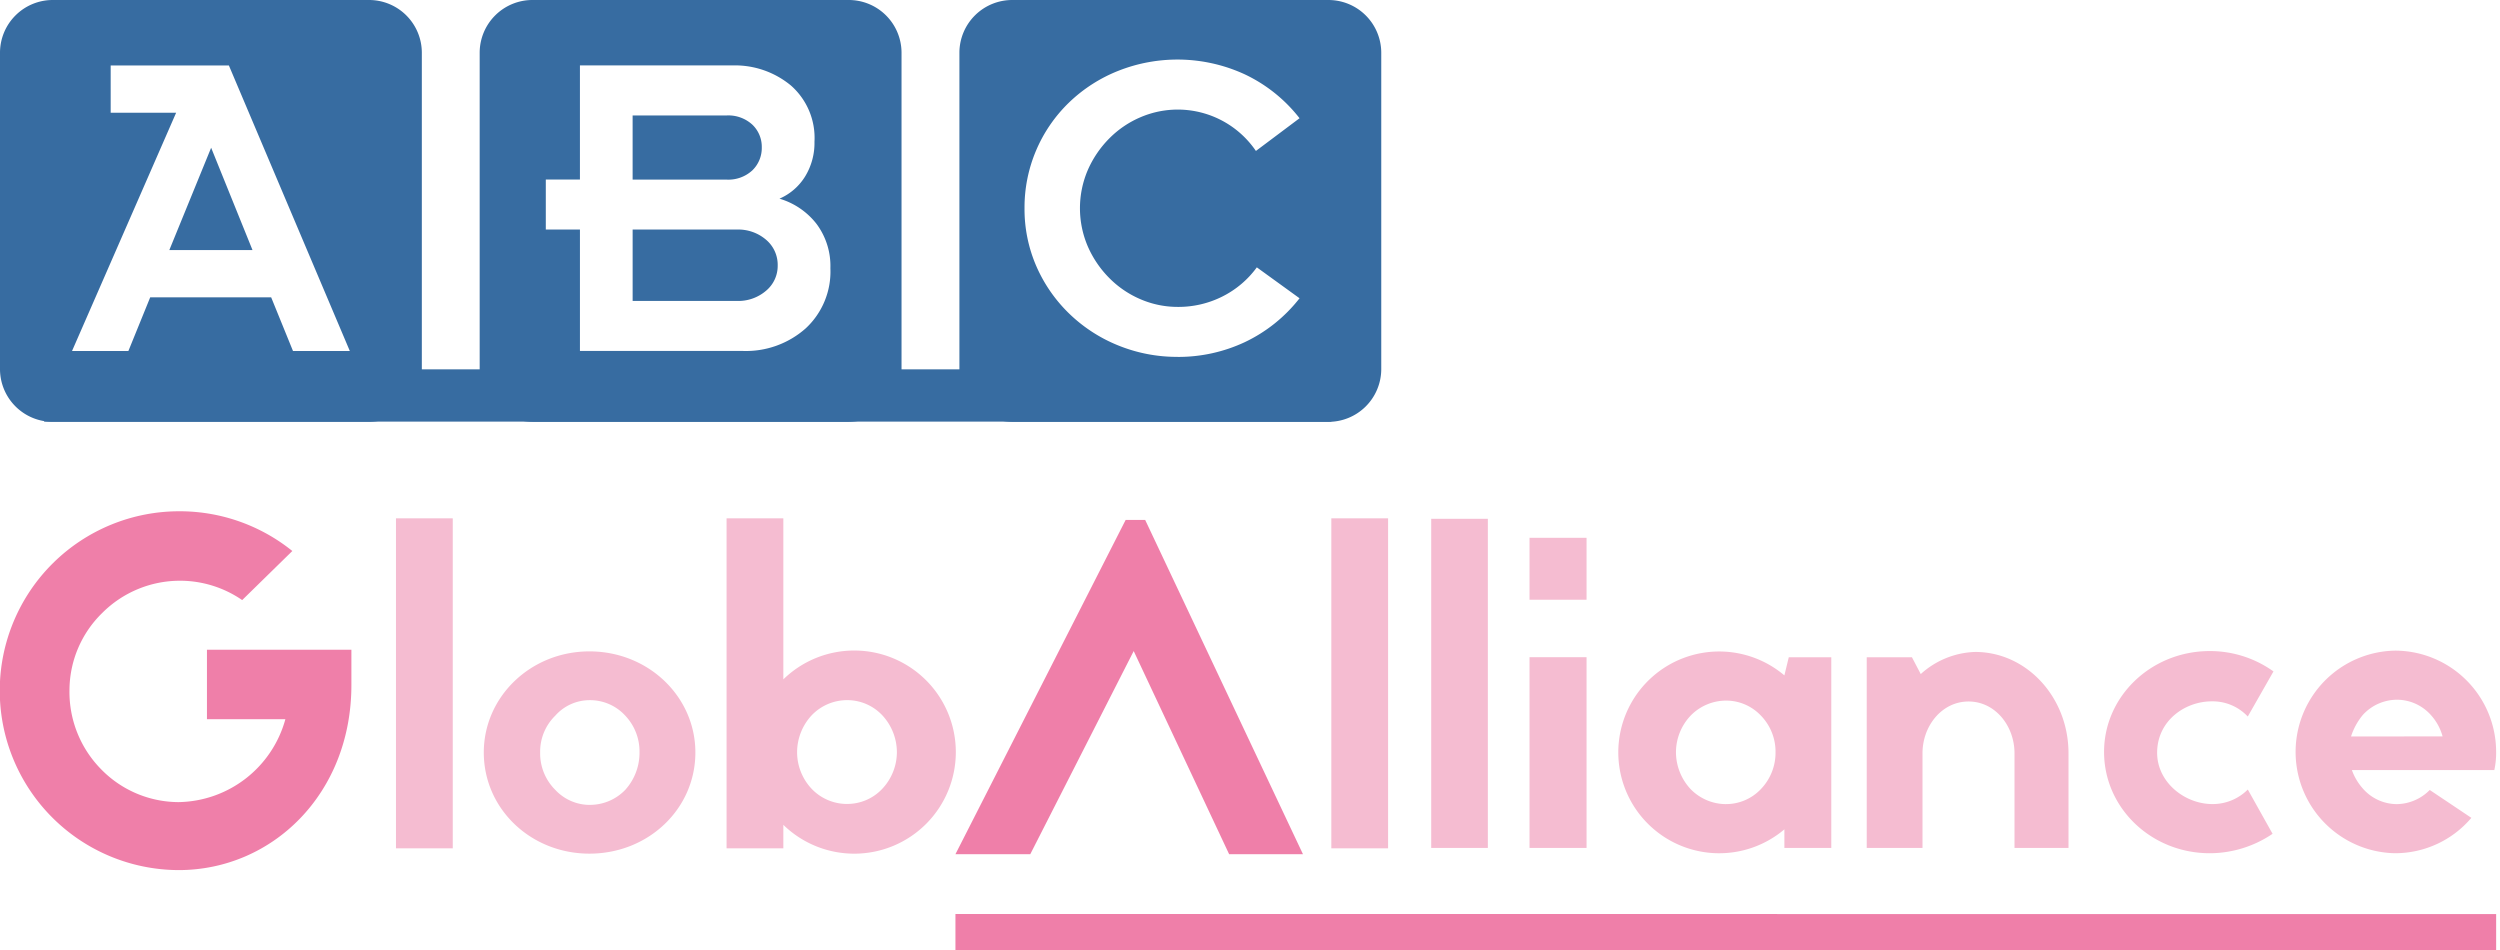 <svg xmlns="http://www.w3.org/2000/svg" width="292" height="111" fill="none"><path fill="#376CA1" d="m24.661 17.256-4.884 11.953h9.716l-4.832-11.953zm-11.734-4.092V7.643h13.805l14.125 33.35H34.22l-2.548-6.265H17.544l-2.548 6.267H8.413l12.161-27.83h-7.647zM43.053 0H6.22A6.166 6.166 0 0 0 0 6.116v37.038a6.166 6.166 0 0 0 6.219 6.116h36.834a6.301 6.301 0 0 0 1.815-.264H5.734V44.06h43.468c.045-.3.068-.603.068-.907V6.117A6.167 6.167 0 0 0 43.053 0zm57.844 49.007H60.429a6.32 6.32 0 0 0 1.817.264H99.08a6.315 6.315 0 0 0 1.817-.264zM86.052 26.813h-12.16v8.336h12.16a4.978 4.978 0 0 0 3.426-1.192 3.78 3.78 0 0 0 1.357-2.95 3.833 3.833 0 0 0-1.353-3 4.98 4.98 0 0 0-3.43-1.194zm-1.217-13.326H73.89v7.49h10.944a4.13 4.13 0 0 0 3.052-1.09 3.641 3.641 0 0 0 1.09-2.684 3.58 3.58 0 0 0-1.088-2.63 4.14 4.14 0 0 0-3.054-1.086zM63.75 26.813v-5.84h3.986V7.642h17.786c2.49-.081 4.925.75 6.847 2.336a8.145 8.145 0 0 1 2.762 6.585 7.48 7.48 0 0 1-1.088 4.039 6.59 6.59 0 0 1-3.001 2.603 8.54 8.54 0 0 1 4.328 2.946 8.222 8.222 0 0 1 1.62 5.178 9.038 9.038 0 0 1-2.893 7.032 10.514 10.514 0 0 1-7.353 2.63H67.737V26.813h-3.986zM99.08 0H62.244a6.167 6.167 0 0 0-6.218 6.116v37.038c0 .304.023.606.066.907h49.138c.046-.3.069-.603.069-.907V6.117A6.167 6.167 0 0 0 99.08 0zm38.478 41.682a18.213 18.213 0 0 1-6.93-1.327 17.792 17.792 0 0 1-5.734-3.715 17.335 17.335 0 0 1-3.851-5.55 16.741 16.741 0 0 1-1.379-6.772 17.044 17.044 0 0 1 5.203-12.347 17.635 17.635 0 0 1 5.734-3.692 18.778 18.778 0 0 1 14.789.404 17.693 17.693 0 0 1 6.397 5.126l-5.097 3.822a11.04 11.04 0 0 0-13.435-3.957 11.414 11.414 0 0 0-3.664 2.469 12.119 12.119 0 0 0-2.524 3.69 11.324 11.324 0 0 0 0 8.977 12.064 12.064 0 0 0 2.524 3.69 11.414 11.414 0 0 0 3.664 2.47c1.36.579 2.823.877 4.302.876a11.403 11.403 0 0 0 5.229-1.22 11.137 11.137 0 0 0 4.011-3.4l4.99 3.612a17.745 17.745 0 0 1-6.397 5.126 18.286 18.286 0 0 1-7.834 1.724l.002-.006zM155.112.001h-36.835a6.168 6.168 0 0 0-6.218 6.116v37.038c0 .303.023.604.068.903h42.784v4.95h-38.45c.59.175 1.202.265 1.817.264h36.834a6.17 6.17 0 0 0 6.219-6.116V6.117a6.17 6.17 0 0 0-6.219-6.116z"/><path fill="#376CA1" d="M155.5 43.14H5.156v6.105H155.5V43.14z"/><path fill="#EF7FA9" d="M21.216 59.717h-.172a20.955 20.955 0 0 0-.233 41.91h.058c10.898 0 20.174-8.864 20.174-21.616v-4.119H24.172v8.113h9.16a13.158 13.158 0 0 1-12.463 9.682 12.68 12.68 0 0 1-9.102-3.883 12.854 12.854 0 0 1-3.653-9.162 12.65 12.65 0 0 1 3.825-9.046 12.83 12.83 0 0 1 9.104-3.766h.116c2.548.028 5.03.815 7.128 2.26l5.857-5.733a20.959 20.959 0 0 0-12.928-4.64z"/><path fill="#F5BCD1" d="M52.883 60.54H46.25v38.543h6.633V60.54zm16.011 33.472a5.507 5.507 0 0 1-4.042-1.762 5.999 5.999 0 0 1-1.762-4.354 5.872 5.872 0 0 1 1.762-4.302 5.367 5.367 0 0 1 4.042-1.815 5.573 5.573 0 0 1 4.143 1.815 6.074 6.074 0 0 1 1.658 4.248 6.46 6.46 0 0 1-1.658 4.405 5.724 5.724 0 0 1-4.143 1.762v.003zm-.05-17.93c-6.845 0-12.337 5.288-12.337 11.81 0 6.583 5.492 11.814 12.337 11.814 6.89 0 12.376-5.231 12.376-11.814 0-6.522-5.486-11.81-12.376-11.81zm30.109 17.821a5.71 5.71 0 0 1-4.143-1.76 6.25 6.25 0 0 1-1.709-4.303 6.354 6.354 0 0 1 1.712-4.302 5.732 5.732 0 0 1 4.143-1.762 5.622 5.622 0 0 1 4.089 1.762 6.36 6.36 0 0 1 1.712 4.302 6.256 6.256 0 0 1-1.714 4.299 5.603 5.603 0 0 1-4.09 1.761v.003zm-7.459-33.36h-6.63v38.542h6.63V96.34a11.864 11.864 0 1 0 0-16.99V60.542zm70.635-.003h-6.63v38.543h6.63V60.54zm11.652.056h-6.616v38.442h6.616V60.596zm11.529 16.169h-6.662v22.272h6.662V76.766zm0-13.95h-6.662v7.236h6.662v-7.235zm16.284 31.106a5.775 5.775 0 0 1-4.132-1.755 6.334 6.334 0 0 1-1.709-4.289c0-1.595.612-3.13 1.709-4.288a5.796 5.796 0 0 1 4.132-1.76 5.596 5.596 0 0 1 4.082 1.756 6.035 6.035 0 0 1 1.706 4.288 6.116 6.116 0 0 1-1.706 4.288 5.588 5.588 0 0 1-4.082 1.757v.003zm-.823-17.827a11.786 11.786 0 0 0-11.657 10.283 11.778 11.778 0 0 0 3.76 10.216 11.78 11.78 0 0 0 15.542.275v2.172h5.478V76.767h-4.965l-.513 2.119a11.786 11.786 0 0 0-7.645-2.792zm29.927.053a9.91 9.91 0 0 0-6.354 2.585l-1.03-1.965h-5.28V99.04h6.514V87.983c0-3.206 2.27-6.048 5.377-6.048 3.107 0 5.369 2.842 5.369 6.048V99.04h6.307V87.983c.001-6.567-4.911-11.836-10.903-11.836zm27.401-.102c-6.816 0-12.344 5.271-12.344 11.78 0 6.561 5.528 11.833 12.344 11.833a13.117 13.117 0 0 0 7.337-2.27l-2.892-5.17a5.794 5.794 0 0 1-4.13 1.697c-3.258 0-6.461-2.564-6.461-5.99 0-3.731 3.237-6.007 6.38-6.007a5.623 5.623 0 0 1 4.207 1.772l3.001-5.267a12.735 12.735 0 0 0-7.442-2.378zm16.502 9.972a7.532 7.532 0 0 1 1.393-2.53 5.442 5.442 0 0 1 3.974-1.76 5.326 5.326 0 0 1 3.931 1.757 6.126 6.126 0 0 1 1.396 2.53l-10.694.003zm5.116-10.023a11.834 11.834 0 0 0 0 23.663 11.675 11.675 0 0 0 8.938-4.133l-4.861-3.255a5.494 5.494 0 0 1-3.829 1.653 5.3 5.3 0 0 1-3.973-1.806 6.554 6.554 0 0 1-1.292-2.173h16.637a9.55 9.55 0 0 0 .211-2.12 11.832 11.832 0 0 0-11.831-11.83z"/><path fill="#EF7FA9" d="M133.759 60.732h-2.285l-19.878 39.036h8.741l12.079-23.725 11.145 23.725h8.625l-18.427-39.036zM111.596 111H291.55v-4.241H111.596V111z"/></svg>